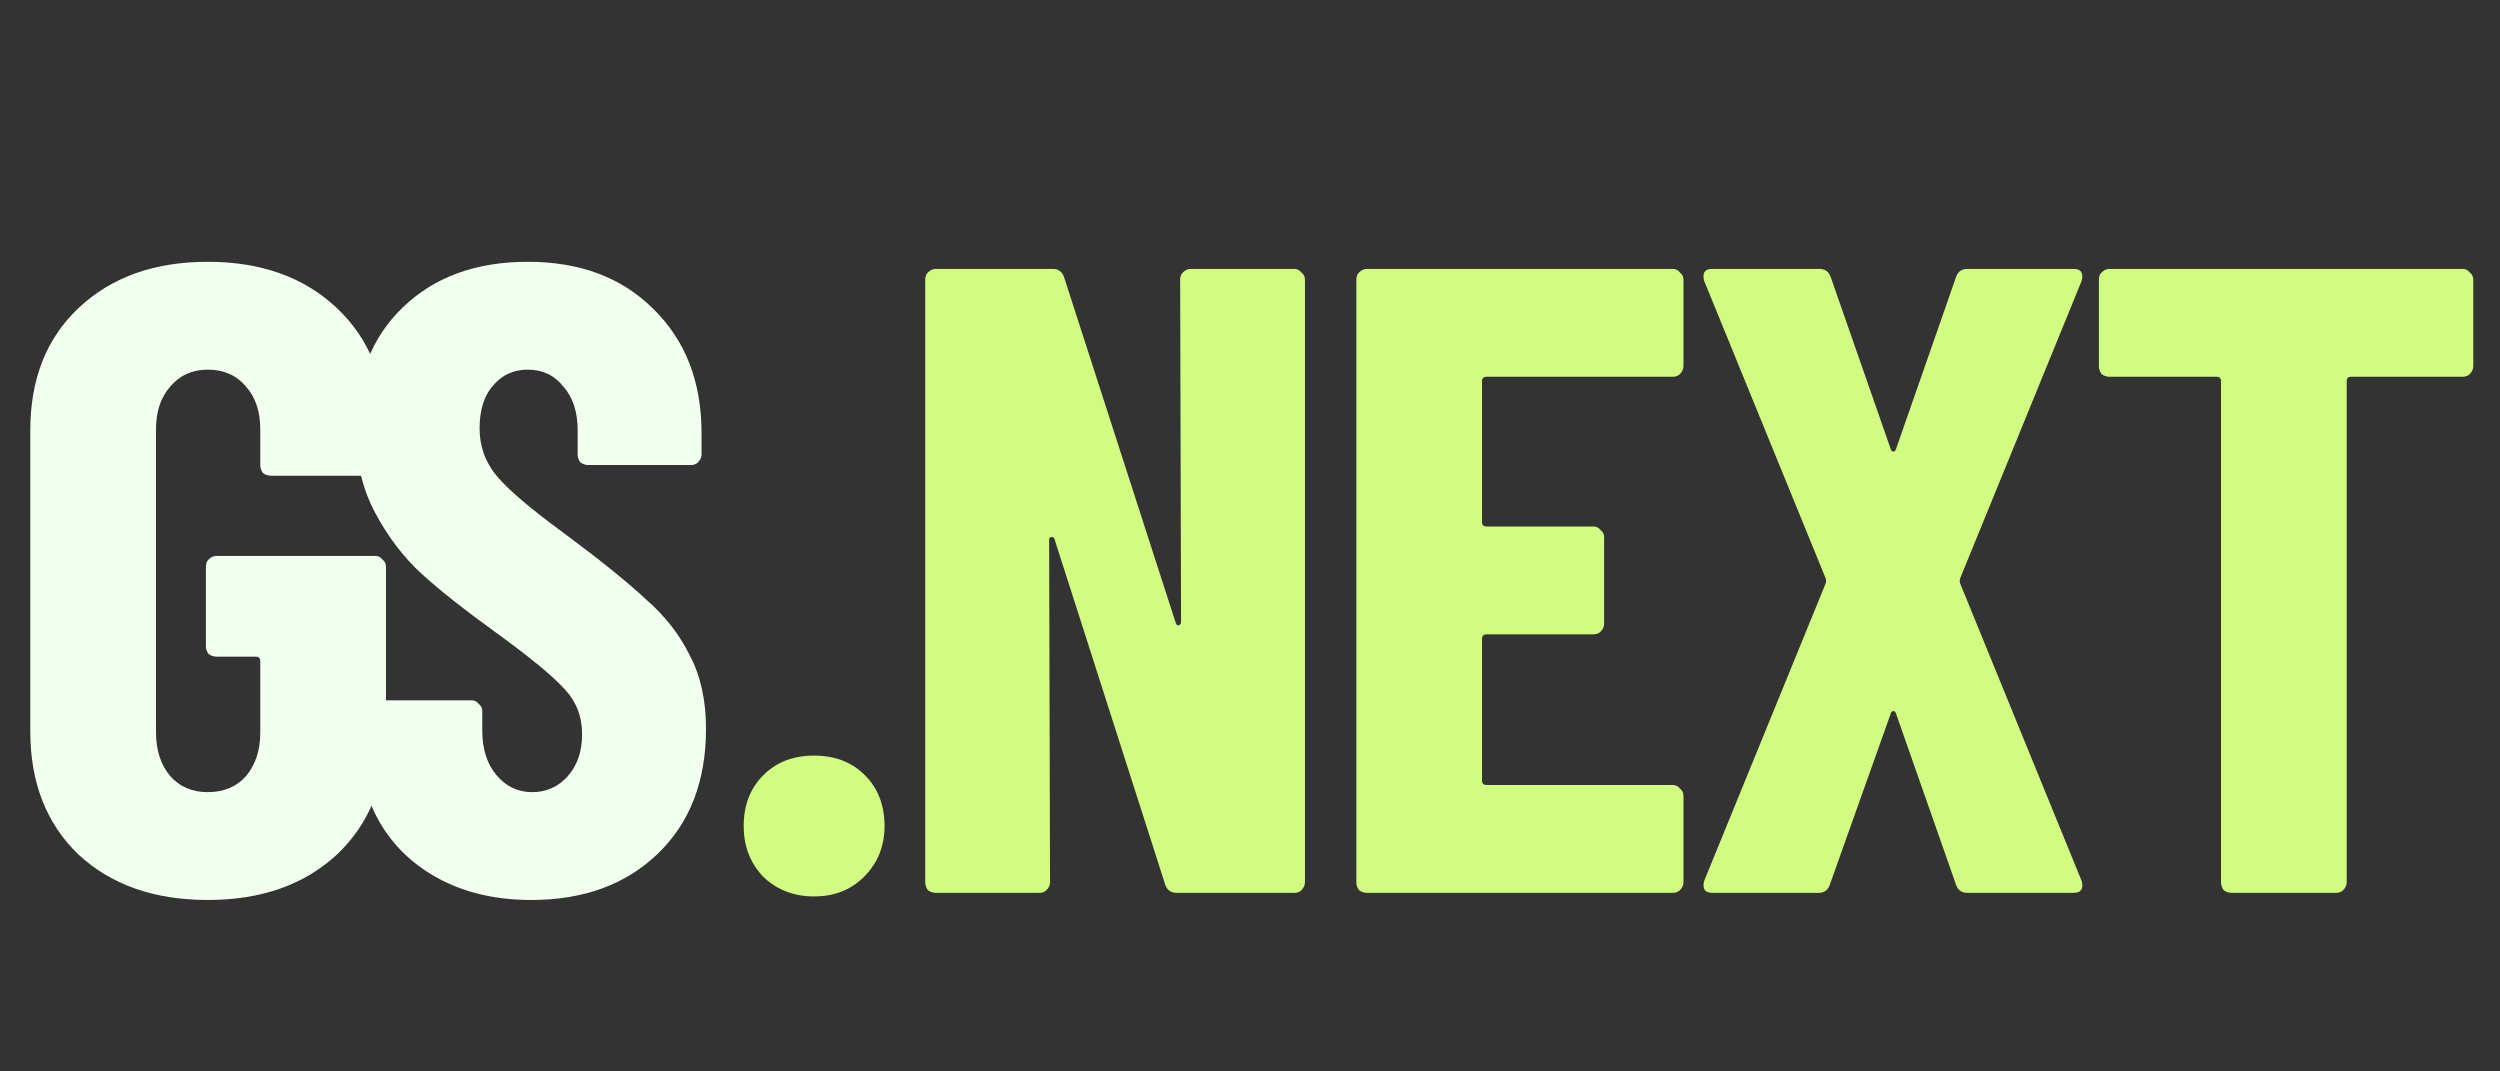 <svg width="98" height="42" viewBox="0 0 98 42" fill="none" xmlns="http://www.w3.org/2000/svg">
<rect x="0" y="0" width="98" height="42" fill="#333333" stroke="none"/>
<path d="M31.913 35.14C31.121 35.14 30.457 34.883 29.922 34.371C29.409 33.835 29.153 33.171 29.153 32.379C29.153 31.564 29.409 30.9 29.922 30.388C30.434 29.875 31.098 29.619 31.913 29.619C32.729 29.619 33.392 29.875 33.905 30.388C34.417 30.9 34.674 31.564 34.674 32.379C34.674 33.171 34.406 33.835 33.87 34.371C33.358 34.883 32.705 35.14 31.913 35.14ZM46.262 10.961C46.262 10.844 46.297 10.751 46.367 10.681C46.46 10.588 46.565 10.541 46.681 10.541H50.734C50.851 10.541 50.944 10.588 51.014 10.681C51.107 10.751 51.154 10.844 51.154 10.961V34.581C51.154 34.697 51.107 34.802 51.014 34.895C50.944 34.965 50.851 35 50.734 35H46.122C45.889 35 45.738 34.883 45.668 34.651L41.335 21.128C41.312 21.059 41.266 21.035 41.196 21.059C41.149 21.059 41.126 21.094 41.126 21.163L41.161 34.581C41.161 34.697 41.114 34.802 41.021 34.895C40.951 34.965 40.858 35 40.741 35H36.688C36.572 35 36.467 34.965 36.374 34.895C36.304 34.802 36.269 34.697 36.269 34.581V10.961C36.269 10.844 36.304 10.751 36.374 10.681C36.467 10.588 36.572 10.541 36.688 10.541H41.266C41.498 10.541 41.65 10.658 41.72 10.891L46.087 24.413C46.111 24.483 46.145 24.518 46.192 24.518C46.262 24.494 46.297 24.448 46.297 24.378L46.262 10.961ZM65.992 14.35C65.992 14.466 65.945 14.571 65.852 14.665C65.782 14.734 65.689 14.769 65.573 14.769H58.27C58.154 14.769 58.095 14.828 58.095 14.944V20.465C58.095 20.581 58.154 20.639 58.27 20.639H62.463C62.58 20.639 62.673 20.686 62.742 20.779C62.836 20.849 62.882 20.942 62.882 21.059V24.448C62.882 24.564 62.836 24.669 62.742 24.762C62.673 24.832 62.58 24.867 62.463 24.867H58.27C58.154 24.867 58.095 24.925 58.095 25.042V30.598C58.095 30.714 58.154 30.772 58.27 30.772H65.573C65.689 30.772 65.782 30.819 65.852 30.912C65.945 30.982 65.992 31.075 65.992 31.192V34.581C65.992 34.697 65.945 34.802 65.852 34.895C65.782 34.965 65.689 35 65.573 35H53.588C53.472 35 53.367 34.965 53.274 34.895C53.204 34.802 53.169 34.697 53.169 34.581V10.961C53.169 10.844 53.204 10.751 53.274 10.681C53.367 10.588 53.472 10.541 53.588 10.541H65.573C65.689 10.541 65.782 10.588 65.852 10.681C65.945 10.751 65.992 10.844 65.992 10.961V14.35ZM67.127 35C66.964 35 66.859 34.953 66.812 34.86C66.766 34.767 66.766 34.651 66.812 34.511L71.564 22.876C71.588 22.806 71.588 22.736 71.564 22.666L66.812 11.031C66.789 10.984 66.777 10.914 66.777 10.821C66.777 10.635 66.894 10.541 67.127 10.541H71.32C71.553 10.541 71.704 10.658 71.774 10.891L74.115 17.599C74.138 17.669 74.173 17.704 74.22 17.704C74.266 17.704 74.301 17.669 74.325 17.599L76.666 10.891C76.736 10.658 76.887 10.541 77.12 10.541H81.278C81.441 10.541 81.546 10.588 81.592 10.681C81.639 10.774 81.639 10.891 81.592 11.031L76.84 22.666C76.817 22.736 76.817 22.806 76.84 22.876L81.592 34.511C81.615 34.557 81.627 34.627 81.627 34.721C81.627 34.907 81.511 35 81.278 35H77.12C76.887 35 76.736 34.883 76.666 34.651L74.325 27.977C74.301 27.907 74.266 27.872 74.22 27.872C74.173 27.872 74.138 27.907 74.115 27.977L71.739 34.651C71.669 34.883 71.518 35 71.285 35H67.127ZM96.533 10.541C96.65 10.541 96.743 10.588 96.813 10.681C96.906 10.751 96.953 10.844 96.953 10.961V14.35C96.953 14.466 96.906 14.571 96.813 14.665C96.743 14.734 96.65 14.769 96.533 14.769H92.166C92.049 14.769 91.991 14.828 91.991 14.944V34.581C91.991 34.697 91.944 34.802 91.851 34.895C91.781 34.965 91.688 35 91.572 35H87.484C87.367 35 87.262 34.965 87.169 34.895C87.099 34.802 87.064 34.697 87.064 34.581V14.944C87.064 14.828 87.006 14.769 86.889 14.769H82.697C82.58 14.769 82.475 14.734 82.382 14.665C82.312 14.571 82.277 14.466 82.277 14.35V10.961C82.277 10.844 82.312 10.751 82.382 10.681C82.475 10.588 82.58 10.541 82.697 10.541H96.533Z" fill="#D2FC81"/>
<path d="M8.141 35.279C6.045 35.279 4.356 34.685 3.075 33.498C1.817 32.286 1.188 30.679 1.188 28.676V16.866C1.188 14.863 1.817 13.267 3.075 12.079C4.356 10.868 6.045 10.262 8.141 10.262C10.238 10.262 11.926 10.868 13.208 12.079C14.489 13.29 15.129 14.897 15.129 16.901V18.229C15.129 18.345 15.083 18.45 14.99 18.543C14.92 18.613 14.826 18.648 14.71 18.648H10.622C10.505 18.648 10.401 18.613 10.307 18.543C10.238 18.45 10.203 18.345 10.203 18.229V16.831C10.203 16.132 10.016 15.573 9.644 15.154C9.271 14.711 8.77 14.49 8.141 14.49C7.536 14.49 7.046 14.711 6.674 15.154C6.301 15.573 6.115 16.132 6.115 16.831V28.711C6.115 29.41 6.301 29.98 6.674 30.423C7.046 30.842 7.536 31.052 8.141 31.052C8.77 31.052 9.271 30.842 9.644 30.423C10.016 29.98 10.203 29.41 10.203 28.711V25.915C10.203 25.799 10.145 25.741 10.028 25.741H8.491C8.374 25.741 8.269 25.706 8.176 25.636C8.106 25.543 8.071 25.438 8.071 25.321V22.212C8.071 22.095 8.106 22.002 8.176 21.932C8.269 21.839 8.374 21.792 8.491 21.792H14.71C14.826 21.792 14.92 21.839 14.99 21.932C15.083 22.002 15.129 22.095 15.129 22.212V28.676C15.129 30.679 14.489 32.286 13.208 33.498C11.926 34.685 10.238 35.279 8.141 35.279Z" fill="#F2FFEE"/>
<path d="M20.827 35.279C19.476 35.279 18.288 35.012 17.263 34.476C16.238 33.94 15.446 33.195 14.887 32.24C14.328 31.261 14.048 30.143 14.048 28.885V27.872C14.048 27.756 14.083 27.663 14.153 27.593C14.246 27.499 14.351 27.453 14.467 27.453H18.486C18.602 27.453 18.695 27.499 18.765 27.593C18.858 27.663 18.905 27.756 18.905 27.872V28.641C18.905 29.363 19.091 29.945 19.464 30.388C19.837 30.83 20.303 31.052 20.862 31.052C21.421 31.052 21.887 30.842 22.259 30.423C22.632 30.003 22.818 29.456 22.818 28.781C22.818 28.082 22.585 27.488 22.119 26.999C21.654 26.486 20.745 25.741 19.394 24.762C18.23 23.924 17.286 23.178 16.564 22.526C15.842 21.874 15.225 21.07 14.712 20.115C14.2 19.16 13.943 18.054 13.943 16.796C13.943 14.816 14.561 13.232 15.795 12.044C17.03 10.856 18.66 10.262 20.687 10.262C22.737 10.262 24.379 10.879 25.614 12.114C26.872 13.348 27.5 14.967 27.5 16.971V17.809C27.5 17.926 27.454 18.03 27.361 18.124C27.291 18.194 27.198 18.229 27.081 18.229H23.063C22.947 18.229 22.842 18.194 22.748 18.124C22.679 18.03 22.644 17.926 22.644 17.809V16.866C22.644 16.144 22.457 15.573 22.085 15.154C21.735 14.711 21.269 14.49 20.687 14.49C20.128 14.49 19.674 14.7 19.324 15.119C18.975 15.515 18.8 16.074 18.8 16.796C18.8 17.495 19.021 18.112 19.464 18.648C19.907 19.183 20.78 19.929 22.085 20.884C23.529 21.956 24.612 22.829 25.334 23.505C26.079 24.157 26.65 24.89 27.046 25.706C27.465 26.498 27.675 27.453 27.675 28.571C27.675 30.621 27.046 32.251 25.788 33.463C24.53 34.674 22.877 35.279 20.827 35.279Z" fill="#F2FFEE"/>
</svg>
